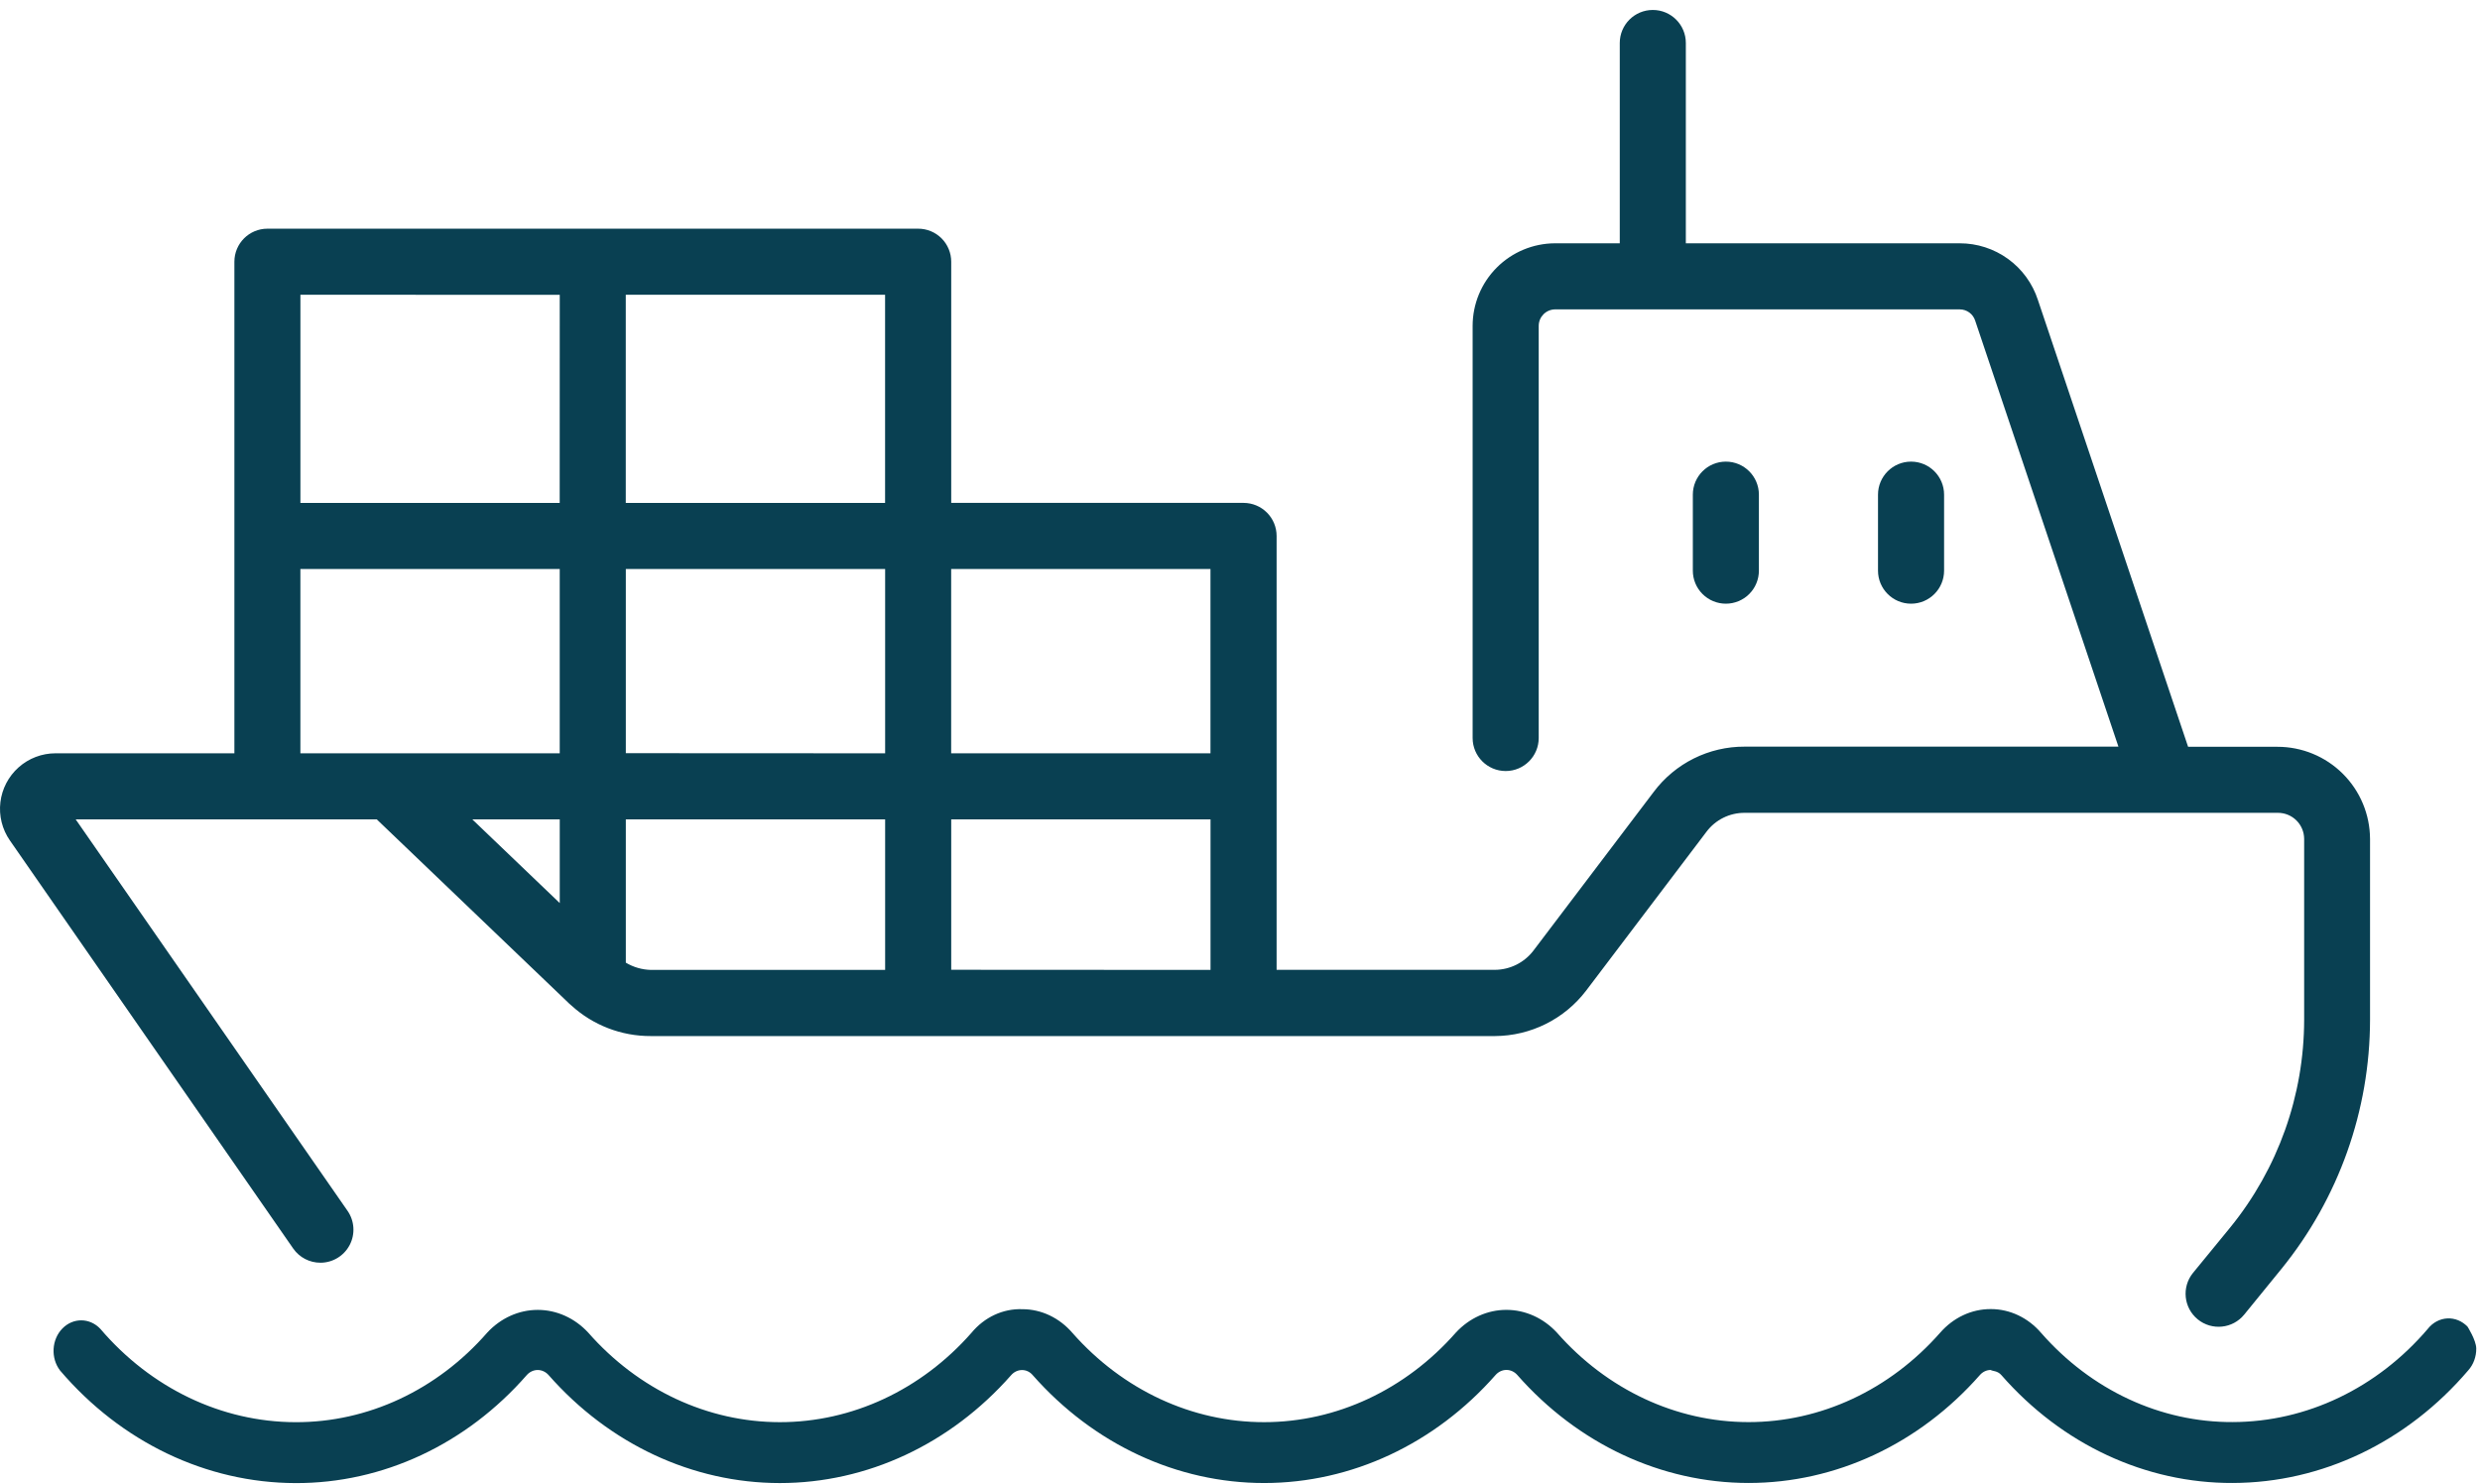 <?xml version="1.0" encoding="UTF-8"?> <svg xmlns="http://www.w3.org/2000/svg" width="234" height="140" viewBox="0 0 234 140" fill="none"><path d="M229.085 125.376C224.304 130.98 217.644 134.166 210.671 134.182C203.86 134.215 197.331 131.178 192.594 125.773C191.362 124.335 189.647 123.521 187.853 123.521H187.824C186.025 123.517 184.302 124.326 183.056 125.758C178.307 131.15 171.783 134.19 164.971 134.185C158.16 134.181 151.64 131.133 146.896 125.736C145.623 124.363 143.913 123.594 142.133 123.594C140.354 123.594 138.644 124.363 137.37 125.736C132.626 131.133 126.106 134.182 119.293 134.191C112.481 134.199 105.954 131.167 101.199 125.782C99.966 124.343 98.252 123.529 96.458 123.531C94.64 123.465 92.886 124.281 91.659 125.765C86.911 131.156 80.387 134.195 73.576 134.191C66.763 134.187 60.244 131.138 55.501 125.741C54.228 124.366 52.518 123.597 50.738 123.597C48.957 123.597 47.247 124.366 45.975 125.741C41.238 131.164 34.703 134.216 27.879 134.193C20.907 134.176 14.249 130.991 9.469 125.387C8.469 124.326 6.892 124.314 5.879 125.361C4.866 126.407 4.773 128.146 5.667 129.316C11.434 136.077 19.468 139.919 27.878 139.94C36.112 139.967 43.999 136.282 49.713 129.737C49.983 129.438 50.351 129.269 50.733 129.269C51.116 129.269 51.483 129.438 51.753 129.737C57.478 136.253 65.348 139.932 73.571 139.937C81.793 139.942 89.667 136.272 95.4 129.763C95.671 129.447 96.049 129.27 96.442 129.273C96.825 129.274 97.188 129.45 97.447 129.76C103.184 136.27 111.063 139.939 119.291 139.934C127.517 139.928 135.392 136.248 141.122 129.732C141.391 129.431 141.758 129.262 142.14 129.262C142.522 129.262 142.889 129.431 143.158 129.732C148.884 136.246 156.755 139.924 164.976 139.929C173.198 139.933 181.072 136.263 186.803 129.754C187.07 129.443 187.442 129.266 187.831 129.265C188.016 129.391 188.473 129.326 188.843 129.754C194.56 136.291 202.447 139.965 210.676 139.929C219.088 139.909 227.122 136.067 232.889 129.305C233.385 128.753 233.658 128.005 233.646 127.227C233.633 126.45 232.824 125.179 232.824 125.179C232.311 124.647 231.625 124.367 230.922 124.401C230.218 124.436 229.558 124.784 229.09 125.365L229.085 125.376Z" fill="#094052"></path><path d="M30.234 119.146C31.395 119.145 32.459 118.499 32.995 117.471C33.532 116.443 33.453 115.2 32.791 114.249L7.141 77.313H35.549L53.552 94.546C53.659 94.656 53.772 94.76 53.892 94.857C55.945 96.737 58.631 97.773 61.414 97.76H141.054C144.426 97.742 147.601 96.165 149.649 93.486L161.005 78.494C161.855 77.354 163.199 76.686 164.622 76.696H214.915C215.572 76.69 216.204 76.946 216.672 77.406C217.14 77.867 217.404 78.495 217.408 79.152V96.223C217.4 103.352 214.945 110.263 210.451 115.797L206.919 120.108C205.834 121.443 206.035 123.404 207.368 124.491C208.703 125.577 210.664 125.376 211.751 124.042L215.27 119.721C220.666 113.074 223.615 104.775 223.625 96.213V79.155C223.615 76.848 222.691 74.636 221.055 73.008C219.42 71.379 217.204 70.465 214.896 70.465H206.458L192.283 28.292C191.774 26.738 190.788 25.385 189.465 24.428C188.14 23.47 186.547 22.955 184.913 22.957H159.067V4.057C159.067 2.335 157.672 0.94 155.95 0.94C154.228 0.94 152.833 2.335 152.833 4.057V22.958L146.717 22.957C144.654 22.965 142.679 23.789 141.223 25.251C139.768 26.711 138.95 28.689 138.95 30.751V69.635C138.95 71.356 140.347 72.752 142.068 72.752C143.79 72.752 145.185 71.356 145.185 69.635V30.751C145.185 29.901 145.866 29.208 146.716 29.192H184.915C185.578 29.194 186.166 29.623 186.368 30.256L199.884 70.451H164.624C161.244 70.434 158.055 72.021 156.03 74.729L144.689 89.693C143.826 90.828 142.484 91.5 141.058 91.51H120.454V50.569C120.454 49.742 120.126 48.949 119.54 48.364C118.956 47.78 118.163 47.451 117.336 47.451H89.752V24.694C89.752 23.867 89.424 23.074 88.84 22.49C88.255 21.905 87.462 21.578 86.635 21.578H25.233C23.511 21.578 22.116 22.973 22.116 24.695V71.079H5.232C3.951 71.081 2.715 71.552 1.758 72.403C0.8 73.255 0.188 74.427 0.037 75.7C-0.115 76.972 0.205 78.256 0.937 79.308L27.668 117.811C28.254 118.651 29.216 119.15 30.24 119.145L30.234 119.146ZM52.815 85.211L44.566 77.315H52.815V85.211ZM59.05 90.823V77.315H83.517V91.518H61.416C60.582 91.498 59.767 91.263 59.051 90.835L59.05 90.823ZM59.05 71.068V53.688H83.517V71.08L59.05 71.068ZM89.752 91.505V77.315H114.219V91.518L89.752 91.505ZM114.214 53.689V71.081H89.747V53.689H114.214ZM59.045 47.454V27.814H83.512V47.454H59.045ZM52.81 47.454H28.345V27.814L52.815 27.816L52.81 47.454ZM28.343 53.689H52.813V71.081H28.343V53.689Z" fill="#094052"></path><path d="M183.434 53.845V46.675C183.434 44.953 182.039 43.557 180.317 43.557C178.596 43.557 177.199 44.953 177.199 46.675V53.845C177.199 55.566 178.596 56.962 180.317 56.962C182.039 56.962 183.434 55.566 183.434 53.845Z" fill="#094052"></path><path d="M162.844 56.962C163.671 56.962 164.464 56.634 165.048 56.049C165.633 55.465 165.961 54.672 165.961 53.845V46.675C165.961 44.953 164.565 43.557 162.844 43.557C161.122 43.557 159.727 44.953 159.727 46.675V53.845C159.727 54.672 160.054 55.465 160.64 56.049C161.224 56.634 162.017 56.962 162.844 56.962Z" fill="#094052"></path></svg> 